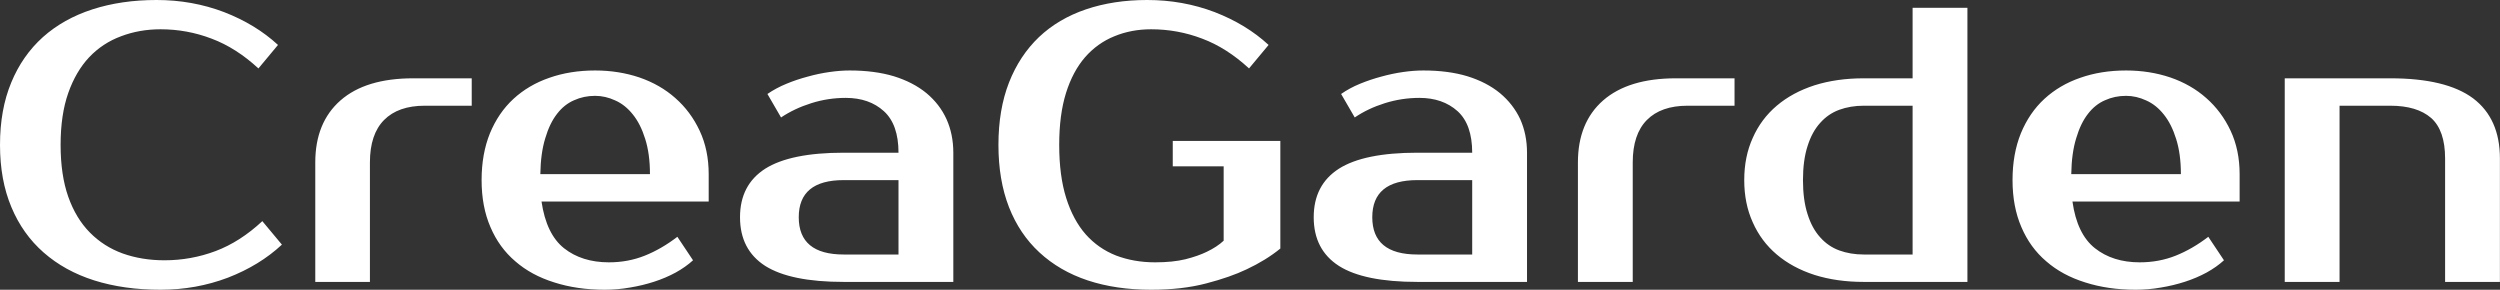 <?xml version="1.0" encoding="UTF-8" standalone="yes"?>
<svg xmlns="http://www.w3.org/2000/svg" width="100%" height="100%" viewBox="0 0 146.855 17.02" fill="#ffffff">
  <rect x="0" y="0" width="146.855" height="17.02" fill="#333333" stroke="none"/>
  <path d="M9.66 15.29L9.66 15.29Q11.22 15.29 12.66 14.75Q14.10 14.21 15.41 12.99L15.41 12.99L16.56 14.37Q15.25 15.59 13.39 16.31Q11.52 17.02 9.43 17.02L9.43 17.02Q7.27 17.02 5.53 16.47Q3.80 15.92 2.56 14.83Q1.33 13.75 0.67 12.17Q0 10.58 0 8.51L0 8.51Q0 6.44 0.66 4.85Q1.31 3.27 2.52 2.18Q3.73 1.10 5.43 0.55Q7.13 0 9.20 0L9.20 0Q11.29 0 13.16 0.71Q15.02 1.43 16.33 2.64L16.33 2.64L15.18 4.02Q13.87 2.81 12.43 2.27Q10.99 1.72 9.43 1.72L9.43 1.72Q8.19 1.72 7.11 2.13Q6.03 2.53 5.24 3.36Q4.46 4.19 4.01 5.46Q3.56 6.74 3.56 8.51L3.56 8.51Q3.56 10.28 4.01 11.56Q4.46 12.83 5.28 13.66Q6.10 14.49 7.21 14.89Q8.33 15.29 9.66 15.29ZM27.71 4.60L27.71 6.21L24.95 6.21Q23.39 6.21 22.56 7.05Q21.73 7.89 21.73 9.54L21.73 9.54L21.73 16.56L18.52 16.56L18.52 9.54Q18.52 7.20 20.00 5.90Q21.48 4.60 24.27 4.60L24.27 4.60L27.71 4.60ZM35.77 15.41L35.77 15.41Q36.89 15.41 37.87 15.02Q38.85 14.63 39.79 13.91L39.79 13.91L40.71 15.29Q40.27 15.69 39.69 16.01Q39.10 16.33 38.42 16.55Q37.74 16.77 37.01 16.89Q36.27 17.02 35.53 17.02L35.53 17.02Q33.90 17.02 32.56 16.59Q31.21 16.17 30.27 15.35Q29.32 14.54 28.81 13.34Q28.29 12.14 28.29 10.58L28.29 10.58Q28.29 9.04 28.78 7.83Q29.28 6.62 30.16 5.81Q31.05 4.99 32.27 4.57Q33.49 4.14 34.96 4.14L34.96 4.14Q36.34 4.14 37.56 4.55Q38.78 4.97 39.67 5.76Q40.57 6.55 41.10 7.68Q41.63 8.81 41.63 10.23L41.63 10.23L41.63 11.84L31.81 11.84Q32.09 13.75 33.13 14.58Q34.18 15.41 35.77 15.41ZM34.96 5.63L34.96 5.63Q34.29 5.63 33.72 5.89Q33.14 6.14 32.72 6.69Q32.29 7.24 32.03 8.12Q31.76 8.99 31.74 10.23L31.74 10.23L38.18 10.23Q38.18 9.04 37.90 8.16Q37.63 7.29 37.18 6.73Q36.73 6.16 36.14 5.90Q35.56 5.63 34.96 5.63ZM46.92 12.76L46.92 12.76Q46.92 14.95 49.56 14.95L49.56 14.95L52.78 14.95L52.78 10.58L49.56 10.58Q46.92 10.58 46.92 12.76ZM49.56 8.97L52.78 8.97Q52.78 7.31 51.92 6.53Q51.06 5.75 49.68 5.75L49.68 5.75Q48.64 5.75 47.66 6.06Q46.67 6.37 45.88 6.90L45.88 6.90L45.08 5.52Q45.59 5.17 46.20 4.92Q46.80 4.67 47.45 4.50Q48.09 4.32 48.73 4.23Q49.36 4.14 49.91 4.14L49.91 4.14Q51.38 4.14 52.51 4.48Q53.64 4.83 54.42 5.47Q55.20 6.12 55.60 7.00Q56.00 7.89 56.00 8.97L56.00 8.97L56.00 16.56L49.56 16.56Q46.44 16.56 44.95 15.62Q43.47 14.67 43.47 12.76L43.47 12.76Q43.47 10.86 44.95 9.91Q46.44 8.97 49.56 8.97L49.56 8.97ZM67.39 0L67.39 0Q69.48 0 71.35 0.71Q73.21 1.43 74.52 2.64L74.52 2.64L73.37 4.02Q72.06 2.81 70.62 2.27Q69.18 1.72 67.62 1.72L67.62 1.72Q66.45 1.72 65.46 2.13Q64.47 2.53 63.74 3.36Q63.02 4.19 62.62 5.46Q62.22 6.74 62.22 8.51L62.22 8.51Q62.22 10.33 62.63 11.63Q63.04 12.93 63.78 13.77Q64.52 14.60 65.56 15.01Q66.61 15.41 67.85 15.41L67.85 15.41Q68.89 15.41 69.63 15.23Q70.38 15.04 70.89 14.79L70.89 14.79Q71.48 14.51 71.88 14.14L71.88 14.14L71.88 9.77L68.89 9.77L68.89 8.28L75.21 8.28L75.21 14.60Q74.36 15.29 73.23 15.82L73.23 15.82Q72.27 16.28 70.85 16.65Q69.44 17.02 67.62 17.02L67.62 17.02Q65.55 17.02 63.89 16.47Q62.24 15.92 61.06 14.83Q59.89 13.75 59.27 12.17Q58.65 10.58 58.65 8.51L58.65 8.51Q58.65 6.44 59.27 4.85Q59.89 3.27 61.03 2.18Q62.17 1.10 63.79 0.55Q65.41 0 67.39 0ZM80.61 12.76L80.61 12.76Q80.61 14.95 83.26 14.95L83.26 14.95L86.48 14.95L86.48 10.58L83.26 10.58Q80.61 10.58 80.61 12.76ZM83.26 8.97L86.48 8.97Q86.48 7.31 85.62 6.53Q84.75 5.75 83.38 5.75L83.38 5.75Q82.34 5.75 81.35 6.06Q80.36 6.37 79.58 6.90L79.58 6.90L78.78 5.52Q79.28 5.17 79.89 4.92Q80.50 4.67 81.14 4.50Q81.79 4.32 82.42 4.23Q83.05 4.14 83.61 4.14L83.61 4.14Q85.08 4.14 86.20 4.48Q87.33 4.83 88.11 5.47Q88.89 6.12 89.30 7.00Q89.70 7.89 89.70 8.97L89.70 8.97L89.70 16.56L83.26 16.56Q80.13 16.56 78.65 15.62Q77.17 14.67 77.17 12.76L77.17 12.76Q77.17 10.86 78.65 9.91Q80.13 8.97 83.26 8.97L83.26 8.97ZM101.89 4.60L101.89 6.21L99.13 6.21Q97.57 6.21 96.74 7.05Q95.91 7.89 95.91 9.54L95.91 9.54L95.91 16.56L92.69 16.56L92.69 9.54Q92.69 7.20 94.17 5.90Q95.66 4.60 98.44 4.60L98.44 4.60L101.89 4.60ZM109.48 14.95L112.35 14.95L112.35 6.21L109.48 6.21Q108.70 6.21 108.04 6.45Q107.39 6.69 106.92 7.22Q106.44 7.75 106.18 8.58Q105.91 9.41 105.91 10.58L105.91 10.58Q105.91 11.75 106.18 12.58Q106.44 13.41 106.92 13.94Q107.39 14.47 108.04 14.71Q108.70 14.95 109.48 14.95L109.48 14.95ZM115.57 16.56L109.48 16.56Q107.89 16.56 106.59 16.15Q105.29 15.73 104.37 14.95Q103.45 14.17 102.96 13.06Q102.46 11.96 102.46 10.58L102.46 10.58Q102.46 9.20 102.96 8.10Q103.45 6.99 104.37 6.21Q105.29 5.43 106.59 5.01Q107.89 4.60 109.48 4.60L109.48 4.60L112.35 4.60L112.35 0.46L115.57 0.46L115.57 16.56ZM125.69 15.41L125.69 15.41Q126.82 15.41 127.80 15.02Q128.78 14.63 129.72 13.91L129.72 13.91L130.64 15.29Q130.20 15.69 129.62 16.01Q129.03 16.33 128.35 16.55Q127.67 16.77 126.94 16.89Q126.20 17.02 125.46 17.02L125.46 17.02Q123.83 17.02 122.49 16.59Q121.14 16.17 120.20 15.35Q119.25 14.54 118.74 13.34Q118.22 12.14 118.22 10.58L118.22 10.58Q118.22 9.04 118.71 7.83Q119.21 6.62 120.09 5.81Q120.98 4.99 122.20 4.57Q123.42 4.14 124.89 4.14L124.89 4.14Q126.27 4.14 127.49 4.55Q128.71 4.97 129.60 5.76Q130.50 6.55 131.03 7.68Q131.56 8.81 131.56 10.23L131.56 10.23L131.56 11.84L121.74 11.84Q122.01 13.75 123.06 14.58Q124.11 15.41 125.69 15.41ZM124.89 5.63L124.89 5.63Q124.22 5.63 123.65 5.89Q123.07 6.14 122.65 6.69Q122.22 7.24 121.96 8.12Q121.69 8.99 121.67 10.23L121.67 10.23L128.11 10.23Q128.11 9.04 127.83 8.16Q127.56 7.29 127.11 6.73Q126.66 6.16 126.07 5.90Q125.49 5.63 124.89 5.63ZM146.85 9.31L146.85 16.56L143.63 16.56L143.63 9.31Q143.63 7.66 142.81 6.93Q141.98 6.21 140.41 6.21L140.41 6.21L137.43 6.21L137.43 16.56L134.21 16.56L134.21 4.60L140.41 4.60Q143.70 4.60 145.28 5.78Q146.85 6.97 146.85 9.31L146.85 9.31Z" preserveAspectRatio="none"/>
</svg>